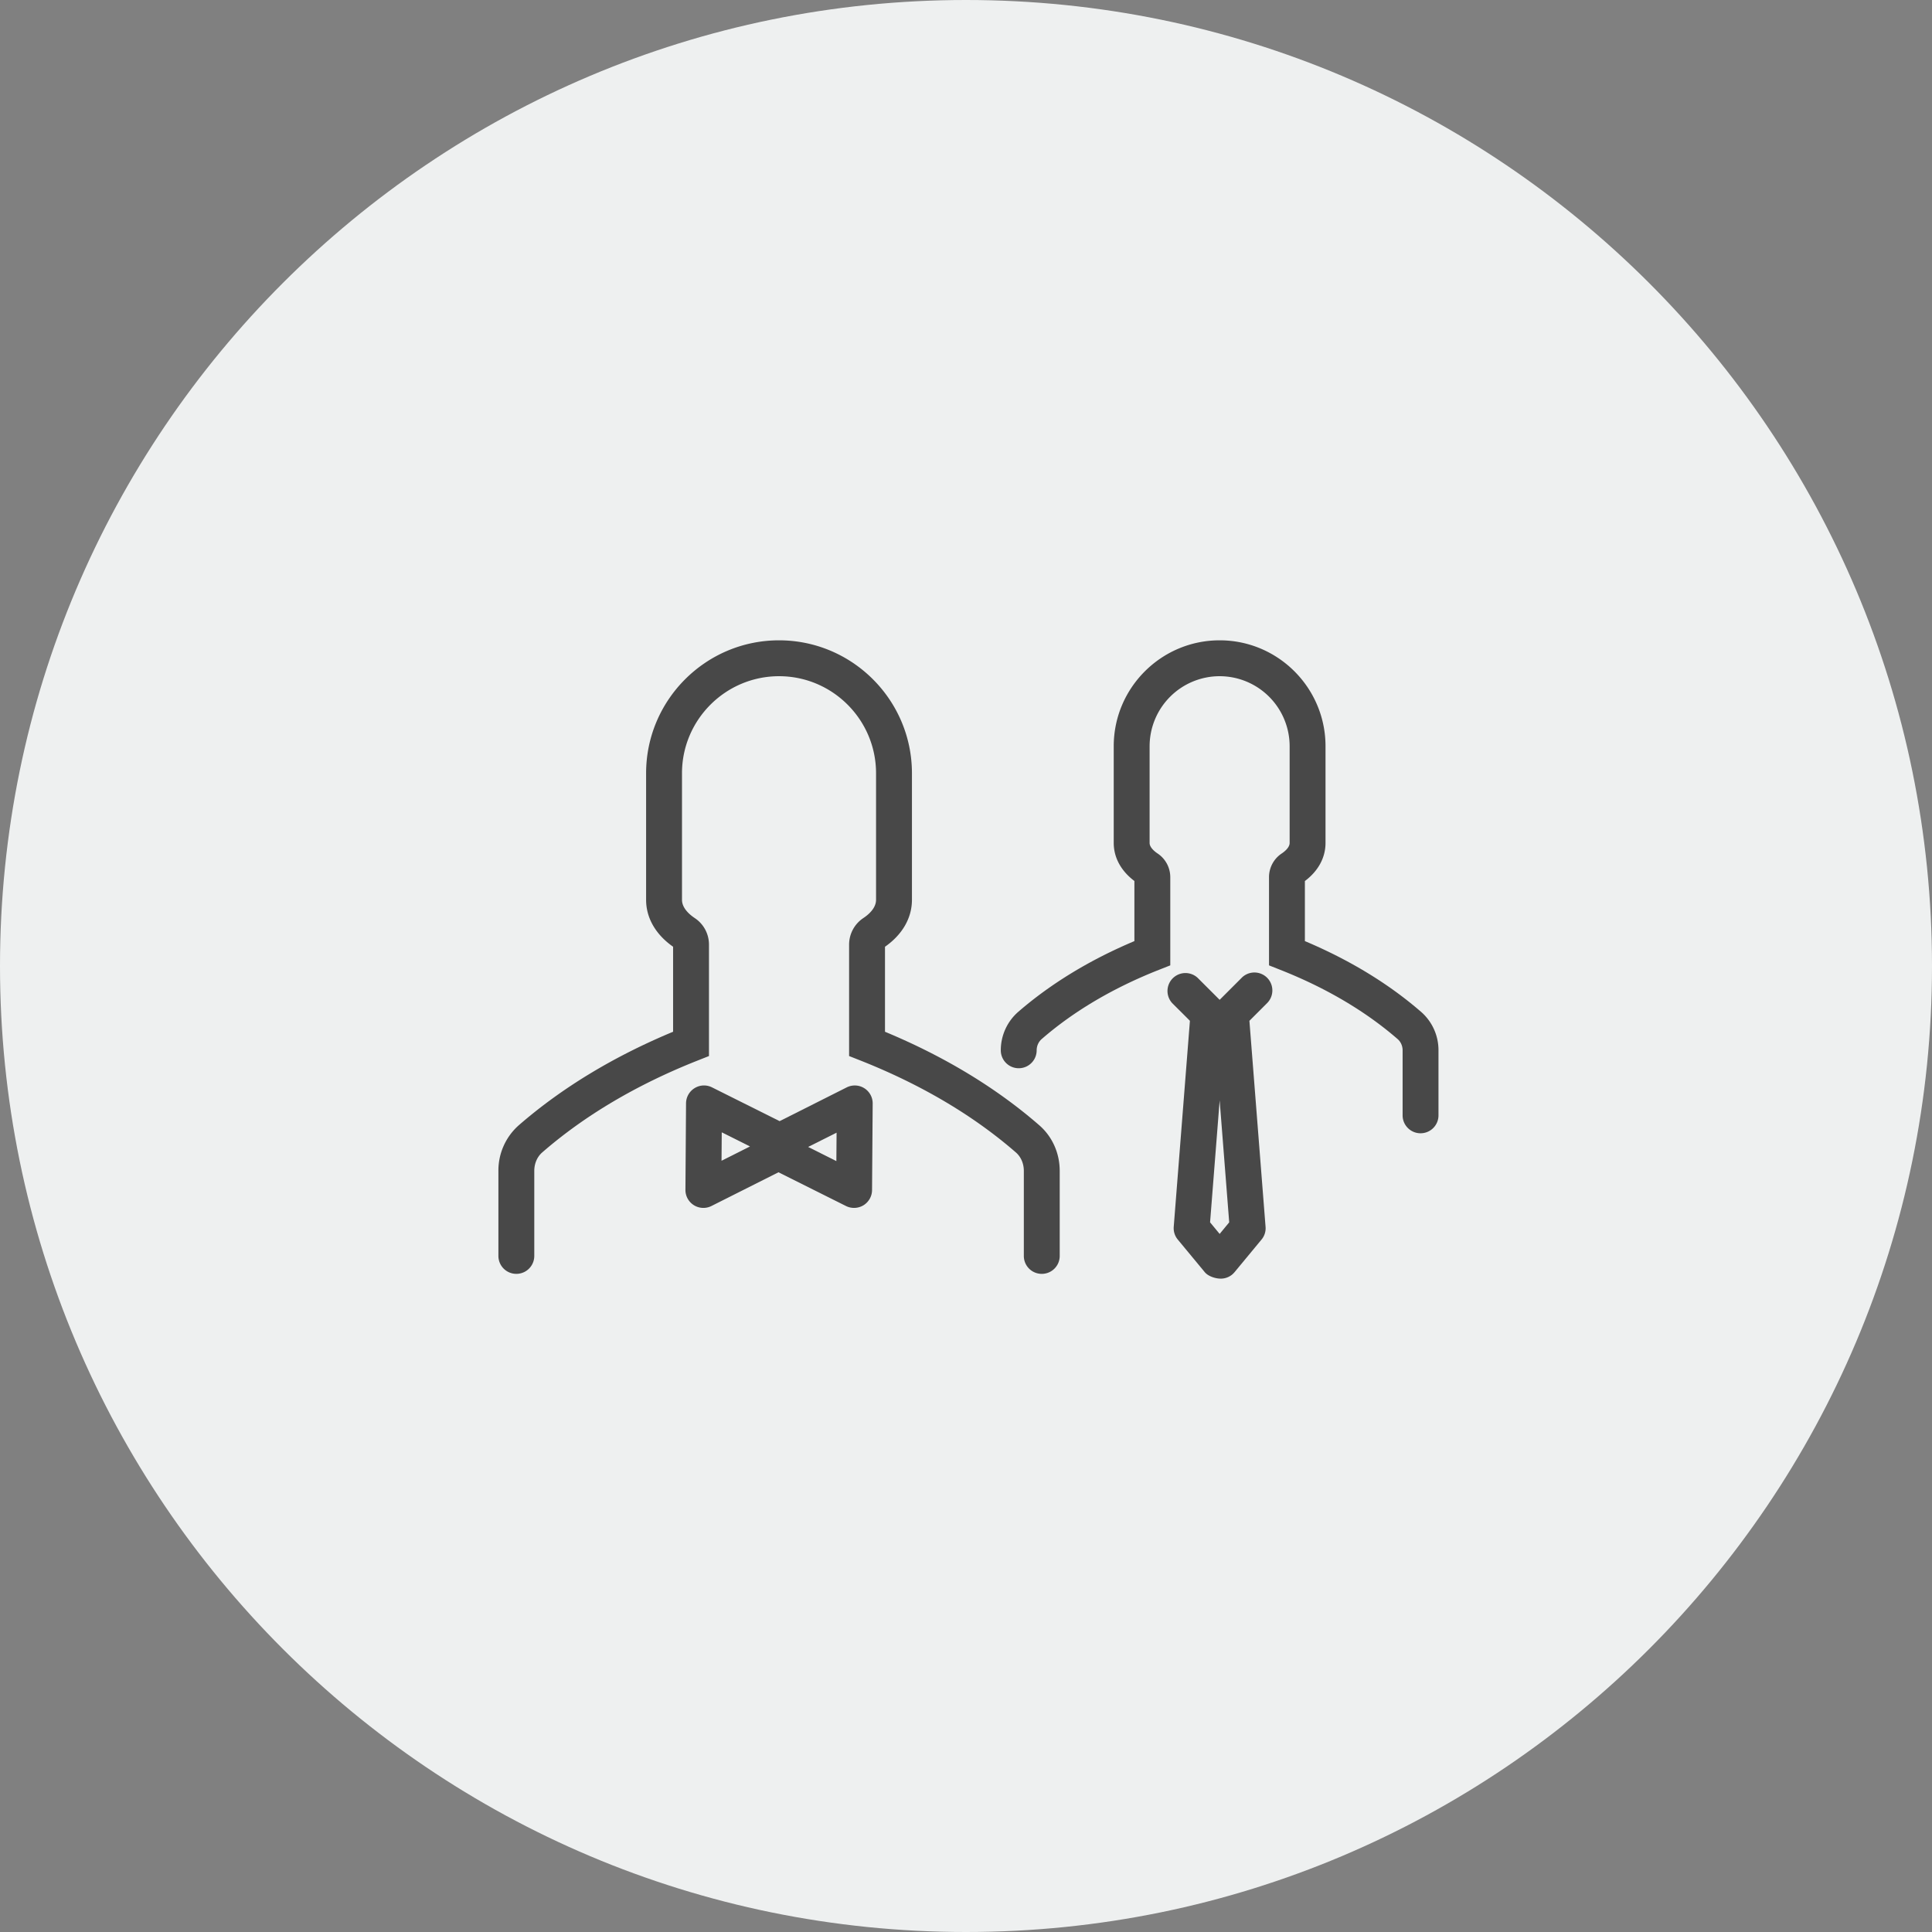 <svg xmlns="http://www.w3.org/2000/svg" width="140" height="140" viewBox="0 0 140 140"><rect x="0" y="0" width="140" height="140" fill="#808080" stroke="none"/><g><g><g><path fill="#eef0f0" d="M0 70C0 31.34 31.34 0 70 0s70 31.34 70 70-31.34 70-70 70S0 108.66 0 70z"/></g><g><g><path fill="#484848" d="M64.13 74.765v-6.16c1.261-.882 1.953-2.086 1.953-3.402v-9.169c0-5.31-4.322-9.634-9.632-9.634-5.313.002-9.632 4.324-9.632 9.634v9.169c0 1.313.692 2.515 1.956 3.401v6.16c-4.32 1.798-8.08 4.078-11.192 6.785a4.374 4.374 0 0 0-1.467 3.297v6.163a1.299 1.299 0 1 0 2.6 0v-6.163c0-.53.21-1.019.578-1.339 3.081-2.68 6.87-4.92 11.26-6.657l.821-.325v-8.077c0-.775-.387-1.497-1.035-1.924-.343-.229-.92-.702-.92-1.321v-9.169c0-3.877 3.154-7.031 7.031-7.034 3.88 0 7.031 3.157 7.031 7.034v9.169c0 .622-.572 1.092-.918 1.321a2.313 2.313 0 0 0-1.035 1.924v8.077l.825.325c4.387 1.737 8.176 3.976 11.257 6.657.37.32.58.809.58 1.34v6.162c0 .72.58 1.3 1.3 1.3.718 0 1.3-.58 1.3-1.3v-6.163c0-1.279-.535-2.48-1.472-3.297-3.107-2.707-6.867-4.987-11.19-6.784z"/></g><g><path fill="#484848" d="M102.977 73.324c-2.348-2.039-5.177-3.76-8.42-5.128v-4.353c.967-.726 1.495-1.695 1.495-2.759v-7.01c0-4.231-3.44-7.674-7.67-7.674-4.232 0-7.677 3.443-7.677 7.673v7.011c0 1.058.53 2.028 1.498 2.756v4.356c-3.24 1.365-6.067 3.09-8.42 5.128-.801.7-1.262 1.714-1.262 2.785a1.3 1.3 0 0 0 2.6 0c0-.317.136-.619.37-.82 2.322-2.017 5.18-3.705 8.488-5.01l.824-.325v-6.387c0-.697-.348-1.344-.928-1.726-.17-.115-.57-.416-.57-.757v-7.01A5.079 5.079 0 0 1 88.381 49a5.078 5.078 0 0 1 5.071 5.073v7.011c0 .343-.398.642-.554.749a2.063 2.063 0 0 0-.941 1.734v6.387l.821.325c3.313 1.308 6.171 2.996 8.493 5.011.234.2.367.502.367.819v4.712c0 .72.583 1.3 1.3 1.3.72 0 1.3-.58 1.3-1.3v-4.712a3.685 3.685 0 0 0-1.26-2.785z"/></g><g><path fill="#484848" d="M60.606 84.137l-2.046-1.025 2.062-1.035zm-8.321-.024l.016-2.06 2.046 1.023zm9.068-5.315l-4.858 2.444-4.899-2.447a1.29 1.29 0 0 0-1.261.055 1.3 1.3 0 0 0-.622 1.097l-.044 6.272a1.302 1.302 0 0 0 1.885 1.173l4.858-2.444 4.896 2.447a1.318 1.318 0 0 0 1.264-.057c.38-.235.617-.65.62-1.098l.046-6.272a1.298 1.298 0 0 0-1.885-1.17z"/></g><g><path fill="#484848" d="M88.381 89.415l-.694-.84.694-8.838.692 8.838zm1.6-18.564l-1.6 1.6-1.602-1.6a1.301 1.301 0 0 0-1.838 1.838l1.285 1.283-1.173 14.926c-.026.338.08.67.296.928l1.95 2.356c.245.302.773.473 1.163.473.387 0 .754-.171 1.001-.473l1.95-2.356c.216-.257.323-.59.294-.928l-1.17-14.926 1.282-1.282a1.301 1.301 0 0 0 0-1.839 1.301 1.301 0 0 0-1.839 0z"/></g></g></g></g></svg>